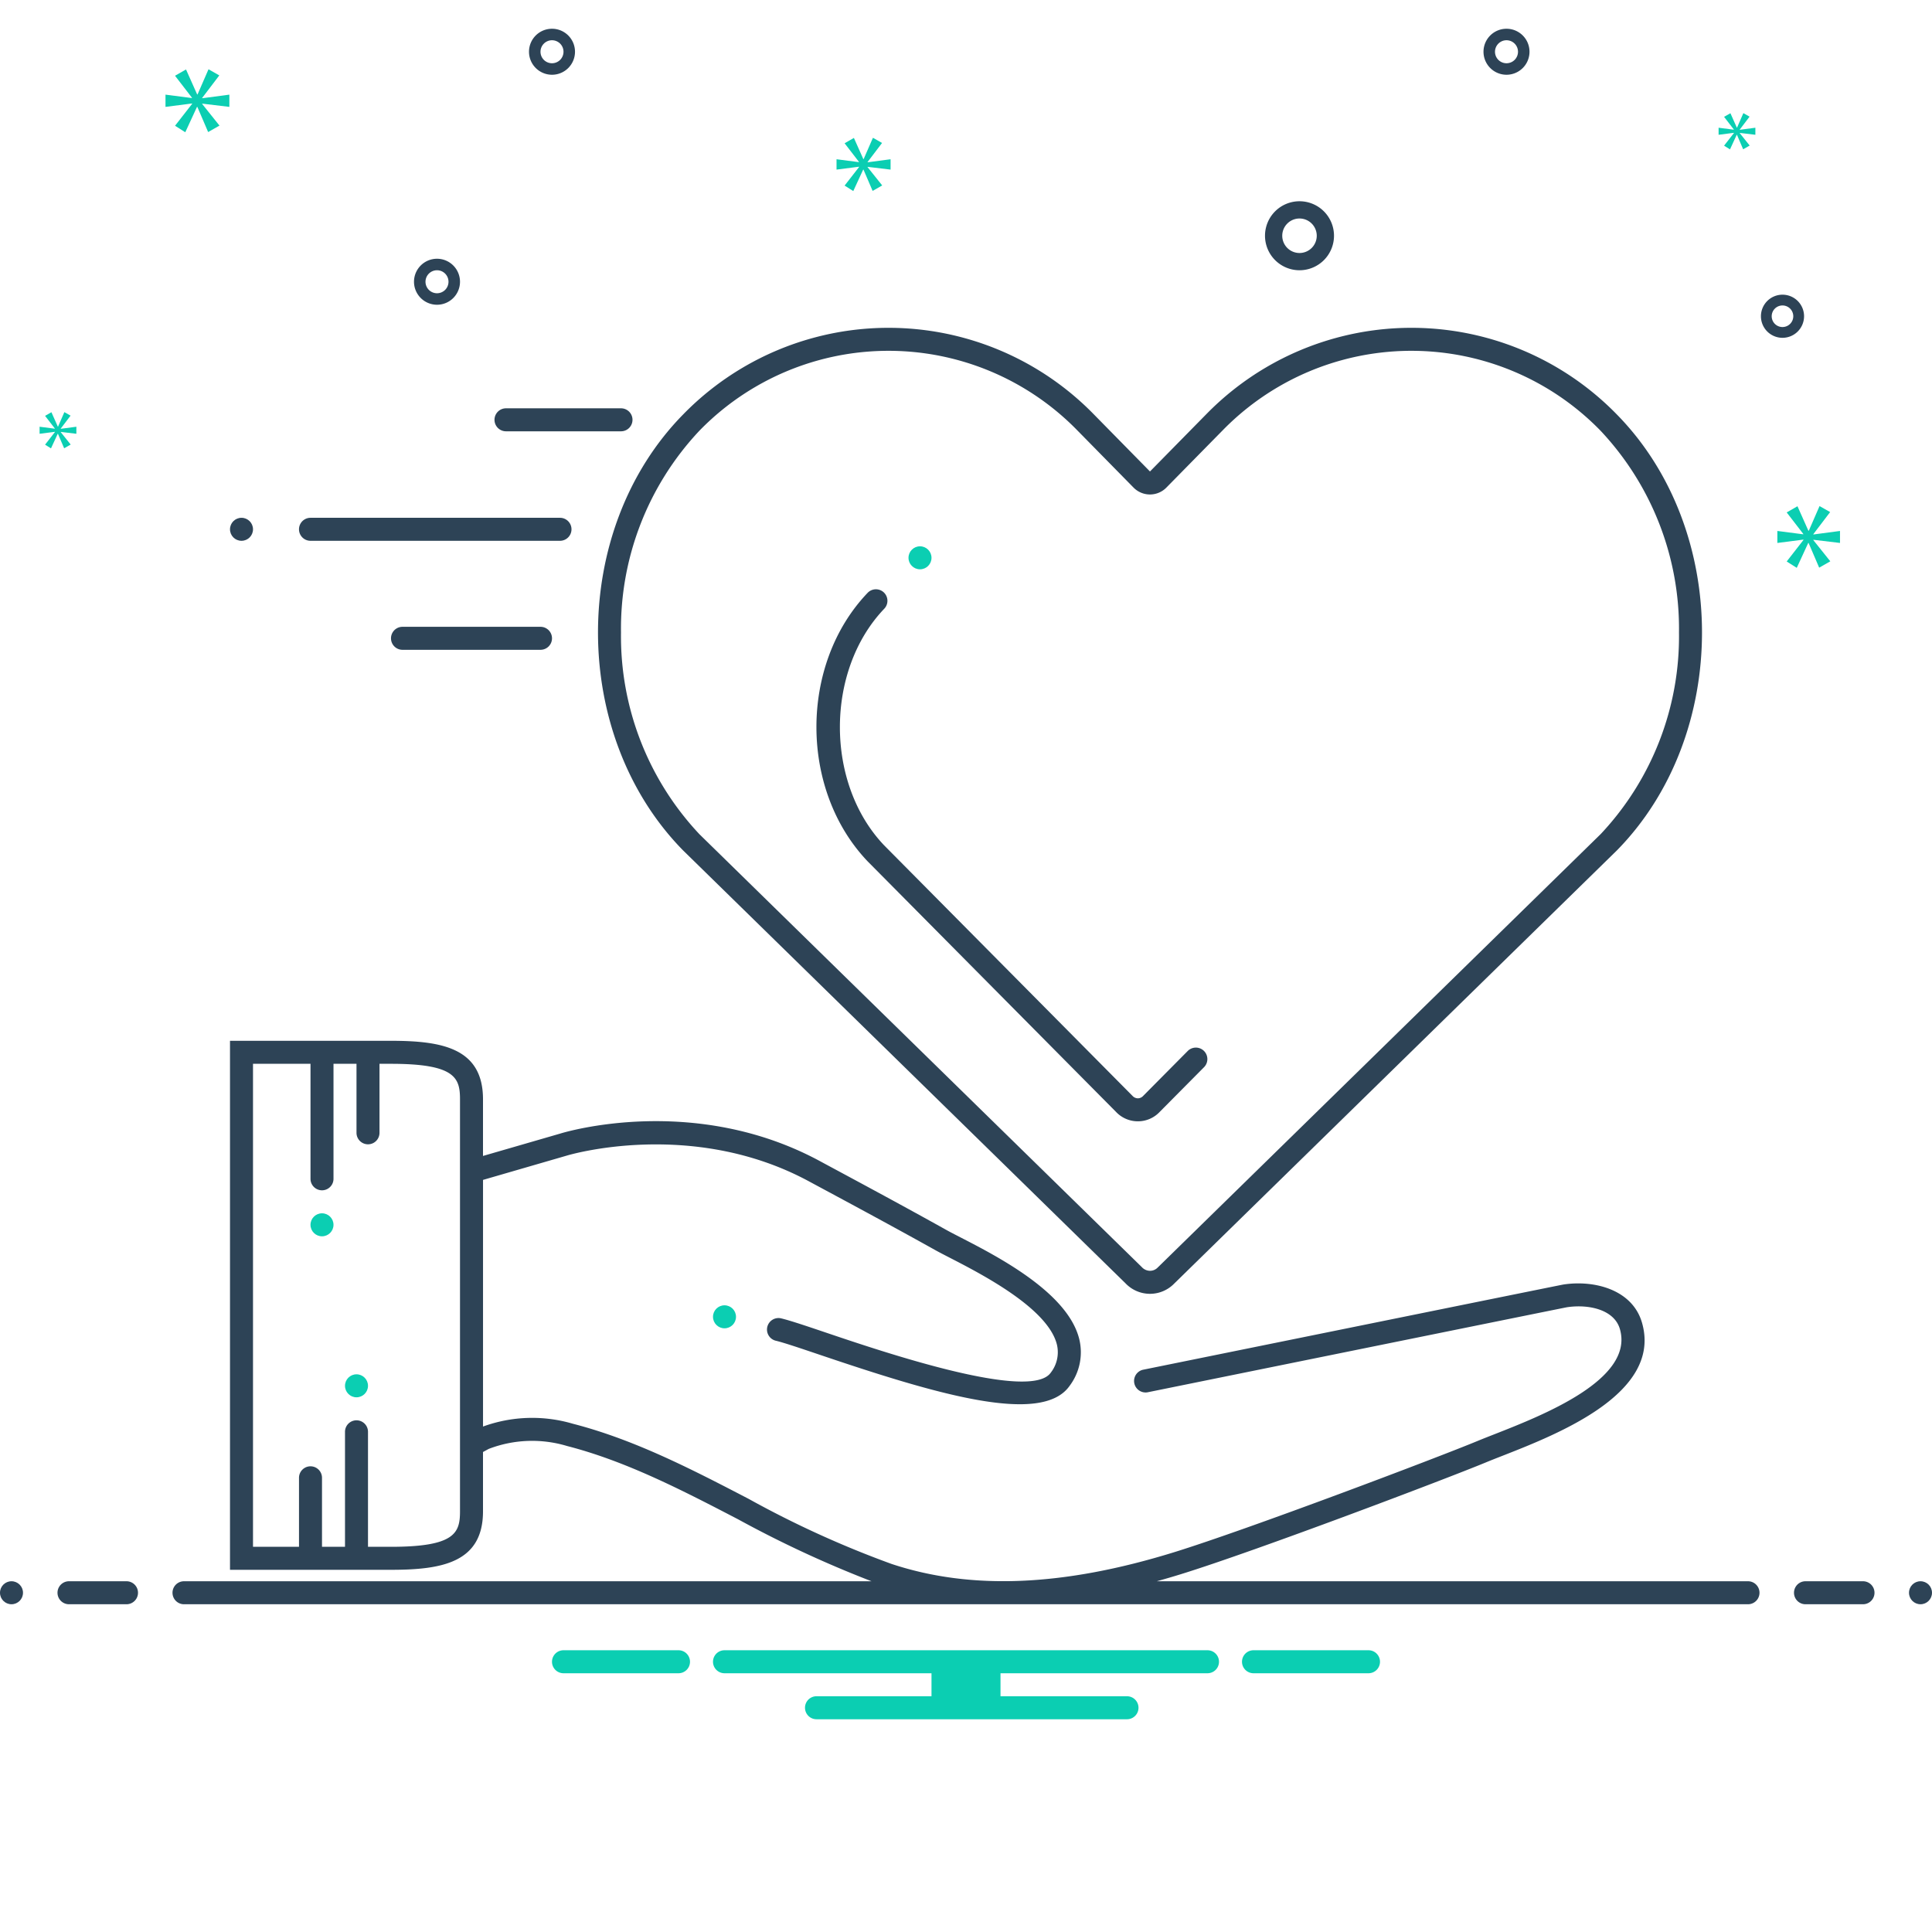 <?xml version="1.0" encoding="UTF-8"?>
<svg preserveAspectRatio="xMidYMid slice" width="112px" height="112px" xmlns="http://www.w3.org/2000/svg" data-name="Layer 1" viewBox="0 0 168 168">
  <path fill="#2d4356" d="M44 37.505h10a1 1 0 1 0 0-2h-10a1 1 0 0 0 0 2zM35 54.505a1 1 0 0 0 0 2h12a1 1 0 1 0 0-2zM27 47.026H48.695a1 1 0 0 0 0-2H27a1 1 0 0 0 0 2z"></path>
  <circle cx="21" cy="46.026" r="1" fill="#2d4356"></circle>
  <path fill="#2d4356" d="M59.4,73.95l38.494,37.667a2.936,2.936,0,0,0,4.209,0l38.495-37.667c9.867-10.041,9.871-27.852,0-37.907a24.937,24.937,0,0,0-35.719-.008c-.01.008-4.881,4.963-4.881,4.963l-4.87-4.955a24.939,24.939,0,0,0-35.728,0C49.533,46.089,49.533,63.905,59.4,73.95Zm1.427-36.506a22.937,22.937,0,0,1,32.874.001l4.87,4.955a2,2,0,0,0,2.852,0s4.636-4.716,4.864-4.946l.018-.018a22.936,22.936,0,0,1,32.864.008,25.122,25.122,0,0,1,6.83,17.558A25.084,25.084,0,0,1,139.199,72.52L100.674,110.216a.937.937,0,0,1-.675.289.978.978,0,0,1-.707-.318L60.827,72.548a25.108,25.108,0,0,1-6.827-17.552A25.11,25.11,0,0,1,60.827,37.444Z"></path>
  <path fill="#2d4356" d="M97.039 96.68a2.609 2.609 0 0 0 1.905.825h.002a2.596 2.596 0 0 0 1.889-.81l3.875-3.907a1.0 1 0 0 0-1.42-1.408l-3.89 3.923a.632.632 0 0 1-.455.203h-.001a.648.648 0 0 1-.472-.219L76.878 73.504c-5.125-5.378-5.125-15.176 0-20.557a1.0 1 0 1 0-1.448-1.379c-5.917 6.211-5.917 17.106.014 23.329zM131 6.5a2 2 0 1 0-2-2A2.002 2.002 0 0 0 131 6.5zm0-3a1 1 0 1 1-1 1A1.001 1.001 0 0 1 131 3.5zM113 23.5a3 3 0 1 0-3-3A3.003 3.003 0 0 0 113 23.5zm0-4.5a1.5 1.5 0 1 1-1.5 1.5A1.501 1.501 0 0 1 113 19zM156.875 27.5A1.875 1.875 0 1 0 155 29.375 1.877 1.877 0 0 0 156.875 27.5zM155 28.438a.938.938 0 1 1 .937-.938A.938.938 0 0 1 155 28.438zM48 6.5a2 2 0 1 0-2-2A2.002 2.002 0 0 0 48 6.5zm0-3a1 1 0 1 1-1 1A1.001 1.001 0 0 1 48 3.5zM38 26.5a2 2 0 1 0-2-2A2.002 2.002 0 0 0 38 26.5zm0-3a1 1 0 1 1-1 1A1.001 1.001 0 0 1 38 23.5zM152 137.5H100.592q1.032-.286 2.087-.612c6.56-2.03 23.12-8.309 26.535-9.725.409-.17.893-.36 1.43-.57 4.86-1.905 13.907-5.452 12.138-11.576-.825-2.862-4.11-3.732-6.83-3.321-.227.035-28.045 5.684-36.566 7.413a1.001 1.001 0 0 0 .398 1.961c12.417-2.521 36.026-7.313 36.473-7.397 1.875-.282 4.111.194 4.604 1.899 1.264 4.372-6.679 7.486-10.945 9.159-.551.216-1.048.411-1.467.585-3.394 1.407-19.849 7.646-26.36 9.662-9.616 2.976-17.653 3.309-24.566 1.015a86.722 86.722 0 0 1-12.418-5.654c-4.871-2.532-9.907-5.151-15.294-6.536a12.501 12.501 0 0 0-7.809.244v-21.447l7.306-2.119c.107-.033 10.836-3.248 21.007 2.229l.415.224c3.485 1.874 7.088 3.812 10.598 5.771.317.178.747.398 1.254.66 2.772 1.426 8.539 4.394 9.323 7.552a2.884 2.884 0 0 1-.535 2.446c-1.761 2.527-14.607-1.815-19.442-3.449-1.775-.6-3.177-1.074-3.968-1.265a1.0 1 0 1 0-.47 1.943c.705.171 2.069.632 3.797 1.216 10.064 3.403 19.297 6.173 21.723 2.699a4.844 4.844 0 0 0 .836-4.072c-1.002-4.039-7.082-7.168-10.349-8.849-.483-.249-.892-.459-1.195-.628-3.523-1.967-7.133-3.908-10.625-5.786l-.414-.224c-10.899-5.866-22.074-2.523-22.528-2.382L42 100.517V95.591c0-4.465-3.582-5.086-8-5.086h-14v46h14c4.418 0 8-.62 8-5.086v-5.157l.491-.268a10.532 10.532 0 0 1 6.82-.254c5.166 1.327 10.099 3.893 14.87 6.373A96.543 96.543 0 0 0 75.785 137.5H16a1 1 0 0 0 0 2H152a1 1 0 0 0 0-2zM40 131.419c0 1.864-.417 3.086-6 3.086h-2v-10a1 1 0 0 0-2 0v10h-2v-6a1 1 0 0 0-2 0v6h-4v-42h5v10a1 1 0 0 0 2 0v-10h2v6a1 1 0 0 0 2 0v-6h1c5.583 0 6 1.222 6 3.086zM11 137.5H6a1 1 0 0 0 0 2h5a1 1 0 0 0 0-2z"></path>
  <circle cx="1" cy="138.5" r="1" fill="#2d4356"></circle>
  <path fill="#2d4356" d="M162,137.5h-5a1,1,0,0,0,0,2h5a1,1,0,0,0,0-2Z"></path>
  <circle cx="167" cy="138.5" r="1" fill="#2d4356"></circle>
  <circle cx="80" cy="48.505" r="1" fill="#0bceb2"></circle>
  <polygon fill="#0bceb2" points="17.583 8.511 19.07 6.556 18.131 6.024 17.177 8.214 17.145 8.214 16.175 6.039 15.22 6.587 16.691 8.496 16.691 8.527 14.391 8.23 14.391 9.294 16.707 8.997 16.707 9.028 15.22 10.936 16.112 11.5 17.13 9.294 17.16 9.294 18.099 11.484 19.085 10.921 17.583 9.043 17.583 9.012 19.945 9.294 19.945 8.23 17.583 8.542 17.583 8.511"></polygon>
  <polygon fill="#0bceb2" points="5.281 37.269 6.137 36.143 5.597 35.837 5.047 37.098 5.029 37.098 4.471 35.845 3.92 36.161 4.768 37.26 4.768 37.278 3.443 37.107 3.443 37.72 4.777 37.549 4.777 37.567 3.92 38.666 4.434 38.99 5.02 37.72 5.038 37.72 5.578 38.981 6.146 38.657 5.281 37.575 5.281 37.557 6.641 37.72 6.641 37.107 5.281 37.287 5.281 37.269"></polygon>
  <polygon fill="#0bceb2" points="151.281 11.269 152.137 10.143 151.597 9.837 151.047 11.098 151.029 11.098 150.471 9.845 149.92 10.161 150.768 11.26 150.768 11.278 149.443 11.107 149.443 11.72 150.777 11.549 150.777 11.567 149.92 12.666 150.434 12.99 151.02 11.72 151.038 11.72 151.578 12.981 152.146 12.657 151.281 11.575 151.281 11.557 152.641 11.72 152.641 11.107 151.281 11.287 151.281 11.269"></polygon>
  <polygon fill="#0bceb2" points="160 47.213 160 46.17 157.683 46.477 157.683 46.446 159.142 44.528 158.221 44.006 157.285 46.154 157.253 46.154 156.302 44.021 155.365 44.559 156.808 46.431 156.808 46.462 154.552 46.17 154.552 47.213 156.823 46.922 156.823 46.953 155.365 48.825 156.24 49.378 157.238 47.213 157.268 47.213 158.189 49.362 159.156 48.81 157.683 46.968 157.683 46.937 160 47.213"></polygon>
  <polygon fill="#0bceb2" points="74.702 14.523 73.444 16.138 74.198 16.615 75.06 14.748 75.085 14.748 75.88 16.601 76.714 16.125 75.443 14.536 75.443 14.509 77.442 14.748 77.442 13.848 75.443 14.112 75.443 14.086 76.701 12.431 75.907 11.981 75.099 13.834 75.073 13.834 74.252 11.994 73.444 12.458 74.689 14.073 74.689 14.099 72.742 13.848 72.742 14.748 74.702 14.496 74.702 14.523"></polygon>
  <circle cx="63" cy="114.505" r="1" fill="#0bceb2"></circle>
  <circle cx="28" cy="106.505" r="1" fill="#0bceb2"></circle>
  <circle cx="31" cy="120.505" r="1" fill="#0bceb2"></circle>
  <path fill="#0bceb2" d="M105 143.5H63a1 1 0 0 0 0 2H81v2H71a1 1 0 0 0 0 2H98a1 1 0 0 0 0-2H87v-2h18a1 1 0 0 0 0-2zM119 143.5H109a1 1 0 0 0 0 2h10a1 1 0 0 0 0-2zM59 143.5H49a1 1 0 0 0 0 2H59a1 1 0 0 0 0-2z"></path>
</svg>
